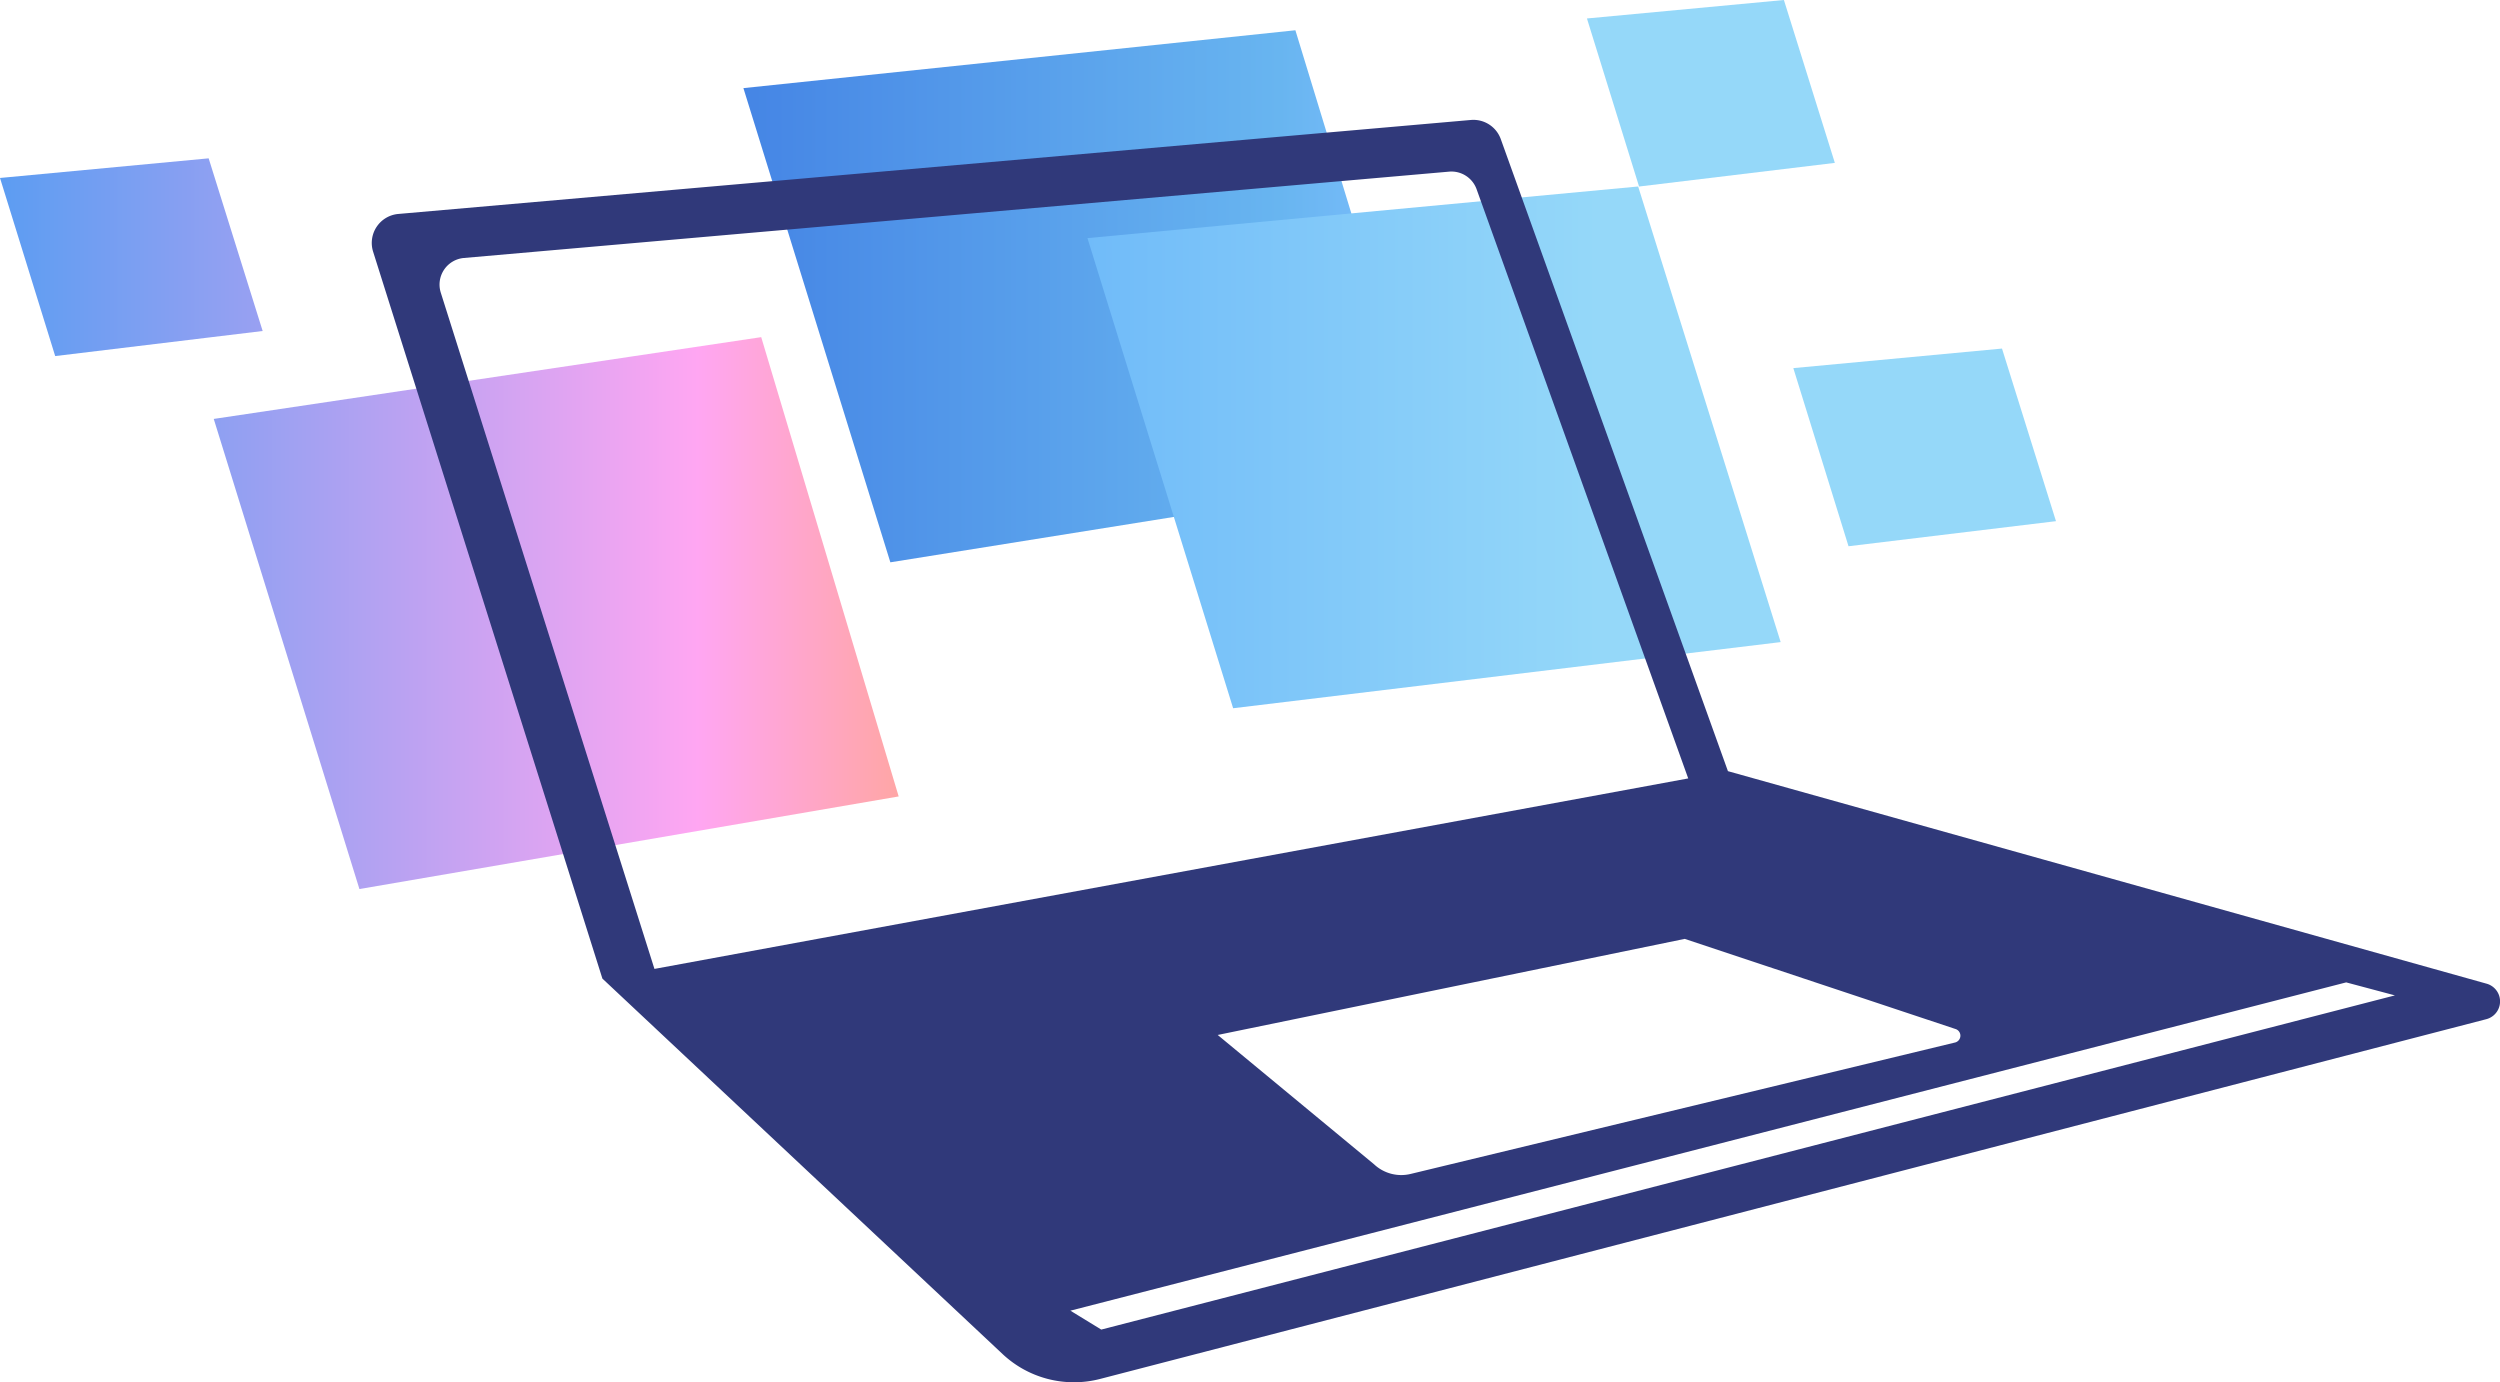 <?xml version="1.0" encoding="UTF-8"?>
<svg xmlns="http://www.w3.org/2000/svg" xmlns:xlink="http://www.w3.org/1999/xlink" width="176.018" height="97.322" viewBox="0 0 176.018 97.322">
  <defs>
    <linearGradient id="linear-gradient" y1="0.5" x2="1" y2="0.5" gradientUnits="objectBoundingBox">
      <stop offset="0" stop-color="#5c9df2"></stop>
      <stop offset="0.777" stop-color="#ffa6f2"></stop>
      <stop offset="1" stop-color="#ffa6a6"></stop>
    </linearGradient>
    <linearGradient id="linear-gradient-2" y1="0.5" x2="1" y2="0.5" gradientUnits="objectBoundingBox">
      <stop offset="0" stop-color="#4585e5"></stop>
      <stop offset="0.778" stop-color="#68b5f0"></stop>
      <stop offset="1" stop-color="#7fbfff"></stop>
    </linearGradient>
    <linearGradient id="linear-gradient-3" y1="0.5" x2="1" y2="0.5" gradientUnits="objectBoundingBox">
      <stop offset="0" stop-color="#70bbf9"></stop>
      <stop offset="0.619" stop-color="#95d8f9"></stop>
    </linearGradient>
  </defs>
  <g id="Group_44" data-name="Group 44" transform="translate(-90.091 -130.048)">
    <g id="Group_2" data-name="Group 2" transform="translate(84.091 120.048)">
      <path id="Path_1" data-name="Path 1" d="M166.364,234.445l-37.967,6.52-10.257-33.1,38.546-5.758Zm-48.582-44.927L103.091,190.9l3.886,12.54,14.607-1.765Z" transform="translate(-97.091 -168.37)" fill="url(#linear-gradient)"></path>
      <path id="Path_2" data-name="Path 2" d="M216,201.773l-38.1,6.1-10.346-33.387,38.863-4.074Z" transform="translate(-109.213 -158.282)" fill="url(#linear-gradient-2)"></path>
      <path id="Path_3" data-name="Path 3" d="M260.639,155.275l-38.55,4.657-10.256-33.1,38.773-3.635Zm15.584-20.667-14.692,1.377,3.886,12.541,14.607-1.765Zm-15.355-24.541L247,111.367,250.67,123.2l13.784-1.665Z" transform="translate(-129.268 -100.067)" fill="url(#linear-gradient-3)"></path>
    </g>
    <g id="Group_3" data-name="Group 3" transform="translate(116.265 138.483)">
      <path id="Path_4" data-name="Path 4" d="M288.285,212.554l-53.414-14.963-15.993-44.5a2.049,2.049,0,0,0-2.107-1.348l-75.514,6.617a2.049,2.049,0,0,0-1.775,2.657l16.143,51.179,3.666-.676L144.246,163.9a1.882,1.882,0,0,1,1.63-2.441l69.364-6.078a1.882,1.882,0,0,1,1.935,1.238l14.9,41.484-30.963,5.705-41.826,7.707-3.666.676L183.8,238.63a7.344,7.344,0,0,0,6.868,1.753l97.6-25.33A1.294,1.294,0,0,0,288.285,212.554ZM231.829,209.4l19.05,6.341a.494.494,0,0,1-.009.953l-38.295,9.245a2.8,2.8,0,0,1-2.62-.669l-11.008-9.105Zm-41.08,27.508-2.174-1.331L278.4,212.463l3.432.915Z" transform="translate(-139.386 -151.731)" fill="#30397a"></path>
    </g>
  </g>
</svg>
